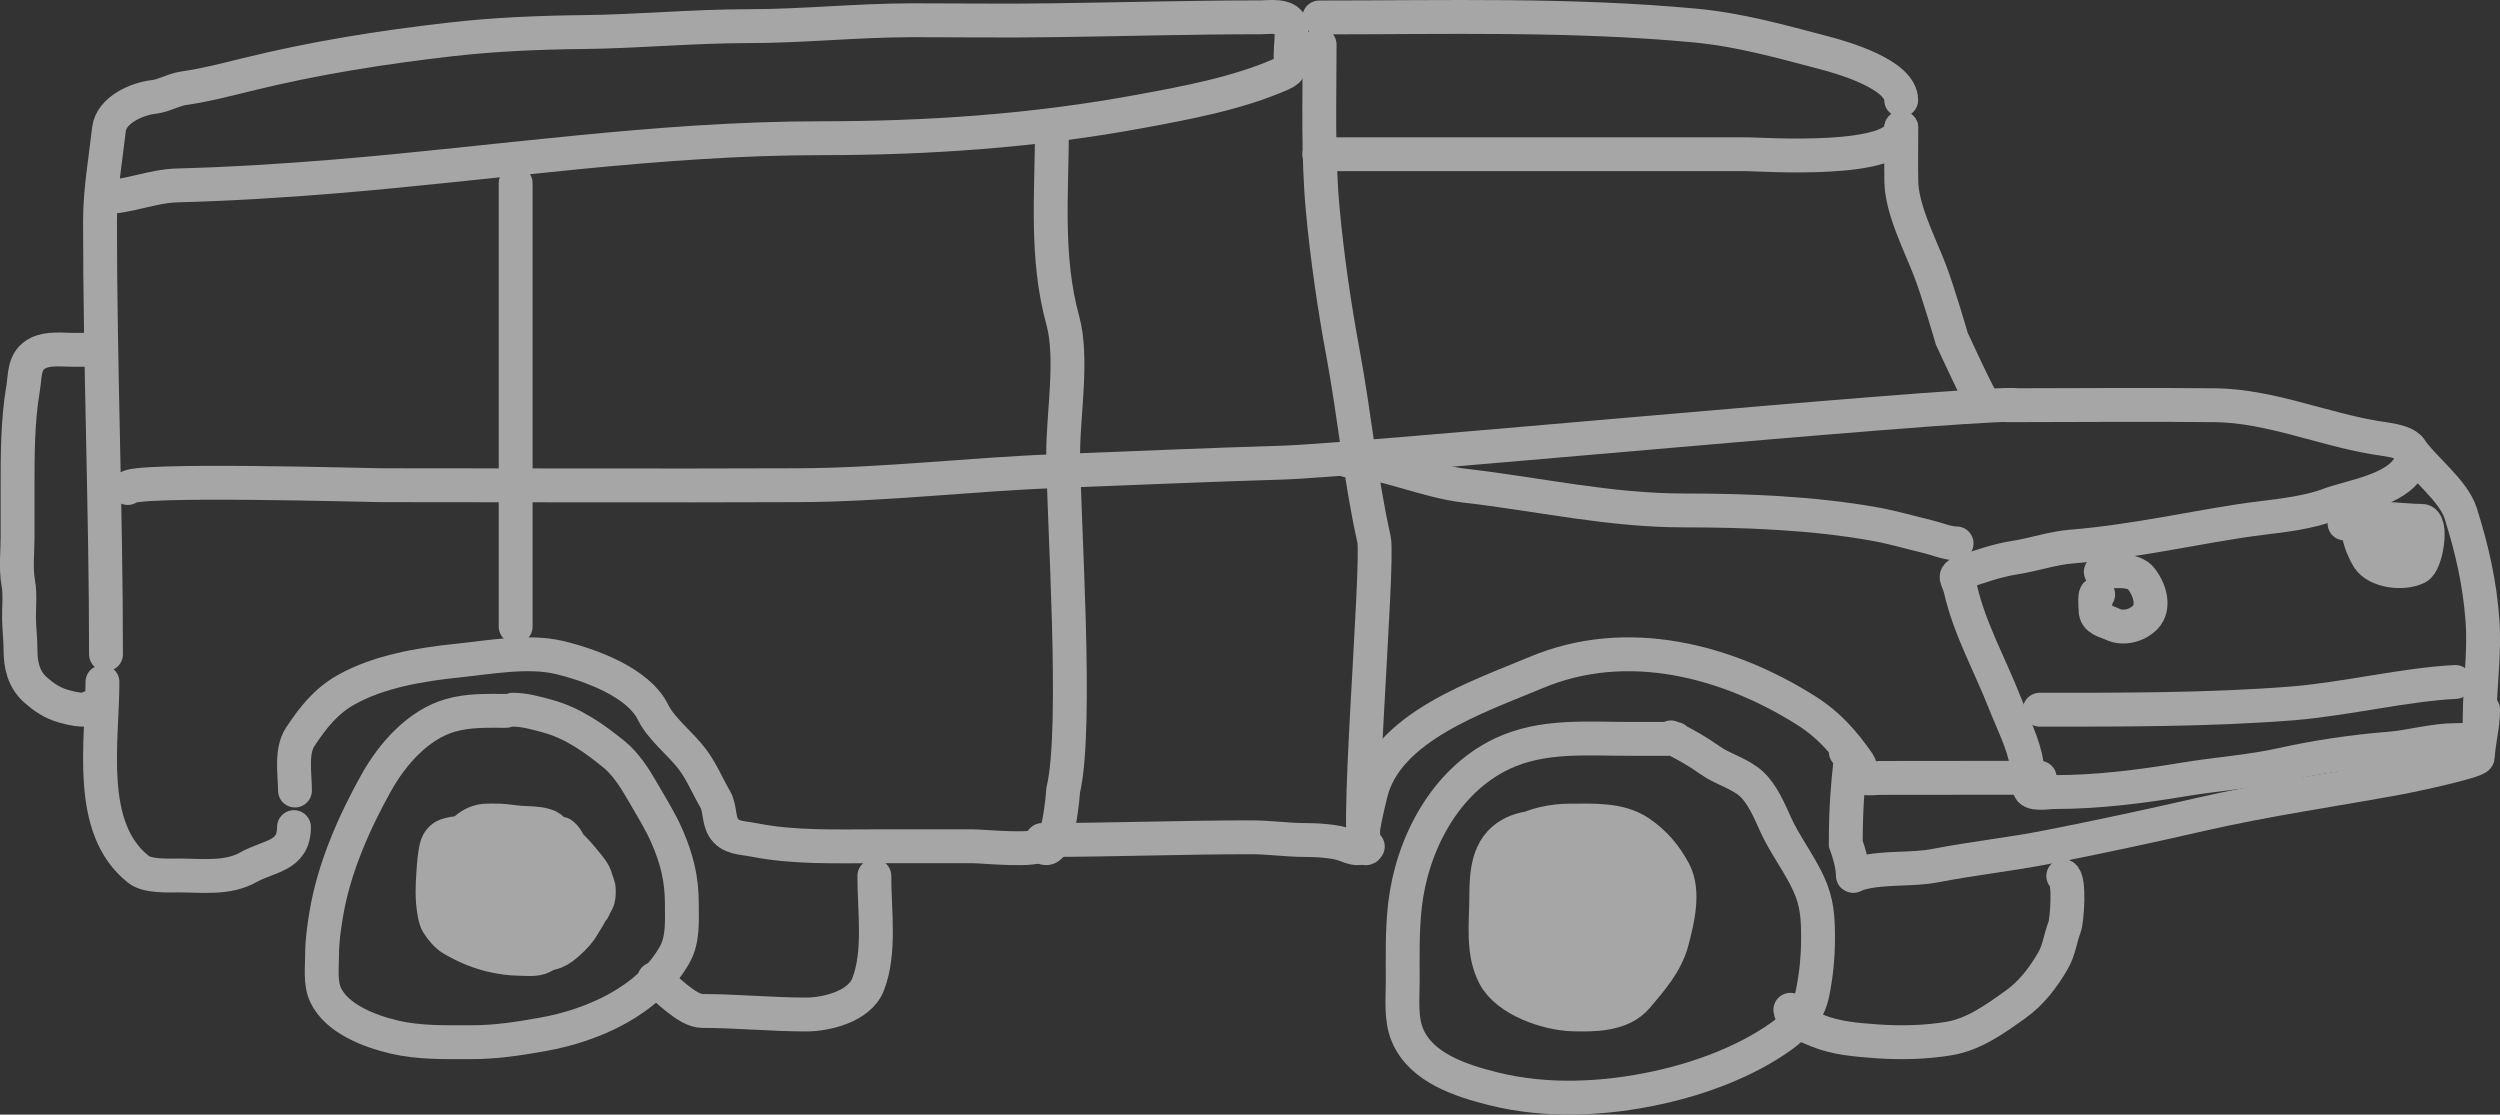 <?xml version="1.0" encoding="UTF-8"?> <svg xmlns="http://www.w3.org/2000/svg" viewBox="0 0 90.219 40.223" fill="none"><rect x="0" y="0" width="90.219" height="40.223" fill="#333333" stroke="none"/><g opacity="0.6"><path d="M3.825 23.611C3.825 18.381 3.609 13.18 3.609 7.962C3.609 6.88 3.813 5.728 3.932 4.669C4.012 3.965 4.951 3.564 5.548 3.498C5.914 3.458 6.257 3.237 6.625 3.185C7.375 3.079 8.142 2.882 8.88 2.7C11.333 2.094 13.733 1.713 16.256 1.423C17.847 1.24 19.453 1.175 21.054 1.157C23.035 1.135 25.016 0.944 27 0.944C28.98 0.944 30.946 0.731 32.923 0.731C34.602 0.731 36.282 0.754 37.96 0.731C40.464 0.698 42.975 0.625 45.486 0.625C45.762 0.625 46.46 0.519 46.569 0.897C46.656 1.199 46.575 1.64 46.575 1.955C46.575 2.362 46.623 2.507 46.252 2.67C44.644 3.377 42.805 3.713 41.083 4.03C37.288 4.729 33.476 4.988 29.621 4.988C23.758 4.988 17.93 5.886 12.11 6.366C10.211 6.522 8.313 6.641 6.409 6.691C5.464 6.715 4.632 7.116 3.717 7.116" stroke="#F5F4F4" stroke-width="1.222" stroke-linecap="round"></path><path d="M4.609 17.611C4.657 17.256 13.265 17.51 13.779 17.51C18.791 17.51 23.803 17.53 28.814 17.51C31.902 17.498 34.958 17.123 38.038 17.004C40.786 16.899 43.532 16.777 46.281 16.695C49.007 16.614 69.885 14.611 72.609 14.611" stroke="#F5F4F4" stroke-width="1.222" stroke-linecap="round"></path><path d="M47.622 1.611C47.622 3.6 47.553 5.6 47.736 7.577C47.896 9.293 48.153 11.065 48.469 12.765C48.883 14.991 49.089 17.246 49.585 19.465C49.774 20.312 48.803 31.555 49.361 30.548" stroke="#F5F4F4" stroke-width="1.222" stroke-linecap="round"></path><path d="M47.609 0.63C52.134 0.63 56.67 0.501 61.174 0.922C62.757 1.07 64.253 1.49 65.778 1.891C66.439 2.064 68.609 2.671 68.609 3.611" stroke="#F5F4F4" stroke-width="1.222" stroke-linecap="round"></path><path d="M47.609 5.566C52.759 5.566 57.908 5.566 63.058 5.566C63.516 5.566 68.609 5.927 68.609 4.611" stroke="#F5F4F4" stroke-width="1.222" stroke-linecap="round"></path><path d="M68.614 4.611C68.614 5.257 68.603 5.903 68.614 6.548C68.63 7.54 69.264 8.777 69.624 9.698C69.944 10.515 70.435 12.222 70.435 12.222C70.611 12.597 71.356 14.231 71.609 14.611" stroke="#F5F4F4" stroke-width="1.222" stroke-linecap="round"></path><path d="M37.962 4.611C37.962 6.93 37.721 9.27 38.355 11.569C38.724 12.909 38.368 14.977 38.368 16.317C38.368 18.625 38.912 26.235 38.368 28.52C38.368 28.52 38.203 31.016 37.609 30.554" stroke="#F5F4F4" stroke-width="1.222" stroke-linecap="round"></path><path d="M48.609 16.611C49.823 16.611 51.449 17.365 52.873 17.529C55.533 17.835 58.06 18.42 60.757 18.42C63.005 18.42 65.408 18.512 67.628 18.907C68.3 19.027 68.929 19.213 69.585 19.371C69.909 19.449 70.279 19.611 70.609 19.611" stroke="#F5F4F4" stroke-width="1.222" stroke-linecap="round"></path><path d="M72.403 14.624C74.918 14.624 77.434 14.596 79.949 14.624C81.896 14.646 83.805 15.477 85.714 15.793C86.388 15.905 87.403 15.958 86.948 16.812C86.476 17.699 84.863 17.912 84.043 18.218C83.326 18.485 82.43 18.596 81.673 18.687C80.495 18.829 79.331 19.059 78.162 19.26C77.053 19.451 75.889 19.634 74.767 19.723C74.072 19.778 73.408 20.014 72.718 20.122C72.048 20.227 71.489 20.433 70.854 20.643C70.436 20.782 70.662 20.873 70.749 21.257C71.077 22.692 71.811 23.991 72.345 25.354C72.599 26.004 73.032 26.857 73.131 27.542C73.175 27.849 73.241 28.105 73.241 28.428C73.241 28.708 73.916 28.584 74.103 28.584C75.735 28.584 77.242 28.388 78.855 28.121C80.016 27.929 81.212 27.851 82.36 27.594C83.592 27.319 84.933 27.12 86.191 27.021C87.014 26.957 87.799 26.709 88.625 26.709C89.389 26.709 89.487 26.632 89.487 25.876C89.487 24.717 89.674 23.566 89.586 22.385C89.484 21.02 89.217 19.855 88.805 18.536C88.542 17.691 87.451 16.907 86.948 16.157" stroke="#F5F4F4" stroke-width="1.222" stroke-linecap="round"></path><path d="M73.609 28.067C72.115 28.067 69.35 28.073 67.855 28.073C67.668 28.073 67.422 28.116 67.243 28.067C67.172 28.048 67.143 27.652 67.083 27.564C66.544 26.786 66.002 26.158 65.176 25.638C62.331 23.845 58.725 22.888 55.438 24.269C53.356 25.143 50.03 26.236 49.461 28.657C49.329 29.215 49.151 29.897 49.151 30.459C49.151 30.713 48.813 30.597 48.533 30.486C48.184 30.347 47.47 30.313 47.084 30.313C46.446 30.313 45.809 30.216 45.155 30.216C42.643 30.216 40.089 30.313 37.609 30.313" stroke="#F5F4F4" stroke-width="1.222" stroke-linecap="round"></path><path d="M60.466 26.665C59.927 26.665 59.388 26.665 58.849 26.665C57.28 26.665 55.667 26.511 54.216 27.197C52.117 28.189 50.951 30.511 50.704 32.658C50.597 33.583 50.621 34.514 50.621 35.443C50.621 36.065 50.544 36.761 50.79 37.352C51.281 38.536 52.723 38.999 53.884 39.29C55.816 39.774 57.903 39.671 59.833 39.249C61.361 38.915 63.001 38.309 64.27 37.405C64.856 36.987 65.271 36.53 65.413 35.828C65.548 35.158 65.609 34.511 65.609 33.83C65.609 33.125 65.575 32.565 65.278 31.912C64.935 31.16 64.412 30.493 64.073 29.743C63.857 29.265 63.611 28.674 63.219 28.304C62.805 27.915 62.184 27.769 61.719 27.44C61.257 27.113 60.806 26.855 60.3 26.611" stroke="#F5F4F4" stroke-width="1.222" stroke-linecap="round"></path><path d="M75.718 21.453C75.557 21.301 75.623 21.893 75.623 22.014C75.623 22.373 75.999 22.41 76.234 22.525C76.634 22.721 77.153 22.562 77.425 22.27C77.763 21.906 77.588 21.298 77.283 20.897C76.977 20.494 76.243 20.636 75.812 20.636" stroke="#F5F4F4" stroke-width="1.222" stroke-linecap="round"></path><path d="M85.468 20.147C85.288 19.874 84.941 19.049 85.177 18.735C85.877 18.657 86.856 18.798 87.398 18.798C87.796 18.798 87.57 20.311 87.232 20.479C86.708 20.739 85.771 20.608 85.468 20.147Z" fill="#F5F4F4"></path><path d="M85.468 18.611C84.76 18.611 85.245 19.807 85.468 20.147C85.771 20.608 86.708 20.739 87.232 20.479C87.57 20.311 87.796 18.798 87.398 18.798C86.68 18.798 85.196 18.551 84.609 18.891" stroke="#F5F4F4" stroke-width="1.222" stroke-linecap="round"></path><path d="M73.609 25.611C76.667 25.611 79.702 25.621 82.753 25.382C84.723 25.214 86.808 24.7 88.609 24.611" stroke="#F5F4F4" stroke-width="1.222" stroke-linecap="round"></path><path d="M89.609 25.611C89.609 26.197 89.449 26.741 89.416 27.321C89.407 27.48 86.922 28.001 86.706 28.041C84.281 28.492 81.805 28.84 79.405 29.391C77.584 29.809 75.767 30.199 73.931 30.561C72.58 30.827 71.195 30.975 69.851 31.236C68.974 31.405 68.019 31.283 67.157 31.506C66.595 31.651 67.117 31.868 66.609 30.446C66.609 27.603 66.99 27.129 66.609 27.129" stroke="#F5F4F4" stroke-width="1.222" stroke-linecap="round"></path><path d="M64.609 36.441C64.655 36.822 65.237 37.05 65.571 37.188C66.25 37.468 66.991 37.524 67.722 37.578C68.581 37.641 69.502 37.619 70.346 37.476C71.25 37.322 72.029 36.752 72.737 36.246C73.319 35.83 73.732 35.276 74.076 34.69C74.321 34.271 74.341 33.88 74.506 33.455C74.593 33.231 74.707 31.726 74.458 31.611" stroke="#F5F4F4" stroke-width="1.222" stroke-linecap="round"></path><path d="M10.645 28.528C10.645 27.931 10.487 27.116 10.838 26.586C11.289 25.906 11.749 25.308 12.496 24.889C13.663 24.234 15.174 23.977 16.498 23.842C17.617 23.728 19.051 23.459 20.173 23.725C21.292 23.991 23.041 24.621 23.571 25.712C23.858 26.304 24.59 26.865 24.994 27.41C25.334 27.869 25.534 28.371 25.813 28.848C25.982 29.137 25.932 29.565 26.101 29.854C26.332 30.249 26.77 30.225 27.209 30.311C28.641 30.595 30.156 30.54 31.617 30.54C32.78 30.54 33.943 30.54 35.106 30.54C35.519 30.54 37.451 30.75 37.609 30.448" stroke="#F5F4F4" stroke-width="1.222" stroke-linecap="round"></path><path d="M3.697 24.611C3.697 26.775 3.105 29.887 5.002 31.378C5.329 31.635 6.08 31.594 6.473 31.594C7.298 31.594 8.21 31.72 8.953 31.302C9.722 30.871 10.609 30.91 10.609 29.848" stroke="#F5F4F4" stroke-width="1.222" stroke-linecap="round"></path><path d="M18.26 25.653C17.576 25.653 16.917 25.626 16.251 25.817C15.085 26.152 14.154 27.218 13.582 28.241C12.774 29.686 12.041 31.351 11.771 33.006C11.693 33.481 11.623 33.962 11.623 34.444C11.623 34.907 11.548 35.471 11.748 35.902C12.153 36.773 13.357 37.219 14.207 37.42C15.134 37.64 16.082 37.61 17.027 37.61C17.912 37.61 18.719 37.482 19.587 37.328C21.386 37.008 23.408 36.122 24.35 34.448C24.659 33.899 24.606 33.215 24.606 32.61C24.606 31.711 24.423 30.989 24.067 30.173C23.81 29.586 23.453 29.033 23.136 28.477C22.891 28.049 22.557 27.549 22.175 27.236C21.452 26.644 20.666 26.089 19.755 25.843C19.354 25.734 18.927 25.611 18.509 25.611" stroke="#F5F4F4" stroke-width="1.222" stroke-linecap="round"></path><path d="M31.553 31.611C31.553 32.863 31.777 34.366 31.329 35.522C31.014 36.334 29.802 36.611 29.092 36.611C27.846 36.611 26.558 36.483 25.343 36.483C24.803 36.483 24.057 35.671 23.609 35.329" stroke="#F5F4F4" stroke-width="1.222" stroke-linecap="round"></path><path d="M18.609 6.611C18.609 11.943 18.609 17.299 18.609 22.611" stroke="#F5F4F4" stroke-width="1.222" stroke-linecap="round"></path><path d="M3.609 12.624C3.291 12.624 2.972 12.624 2.653 12.624C2.239 12.624 1.755 12.556 1.381 12.739C0.845 13.002 0.913 13.552 0.834 14.012C0.633 15.196 0.634 16.404 0.634 17.599C0.634 18.194 0.634 18.788 0.634 19.383C0.634 19.923 0.564 20.507 0.66 21.041C0.736 21.465 0.677 21.914 0.687 22.342C0.695 22.711 0.74 23.08 0.74 23.453C0.74 23.998 0.85 24.521 1.298 24.911C1.587 25.163 1.877 25.361 2.269 25.479C2.429 25.527 3.135 25.714 3.237 25.536" stroke="#F5F4F4" stroke-width="1.222" stroke-linecap="round"></path><path d="M54.51 30.112C54.731 29.989 54.961 29.92 55.197 29.882C55.649 29.695 56.205 29.614 56.648 29.614C57.48 29.614 58.448 29.547 59.175 30.044C59.725 30.421 60.101 30.869 60.412 31.45C60.795 32.166 60.536 33.213 60.343 33.947C60.129 34.761 59.598 35.352 59.08 35.969C58.524 36.631 57.516 36.627 56.749 36.605C55.837 36.578 54.393 36.09 53.933 35.218C53.478 34.358 53.636 33.3 53.636 32.359C53.636 31.514 53.693 30.568 54.51 30.112Z" fill="#F5F4F4"></path><path d="M57.501 31.347C57.407 31.359 57.378 32.392 57.359 32.503C57.271 33.004 57.175 33.446 57.697 33.687C57.859 33.762 58.235 33.895 58.294 33.629C58.453 32.898 58.581 32.163 58.581 31.408C58.581 30.89 58.526 30.533 57.924 30.484C57.608 30.458 57.276 30.372 56.961 30.455C56.555 30.562 56.316 30.846 56.02 31.116C55.698 31.411 55.031 31.883 54.946 32.355C54.85 32.891 55.692 33.456 56.051 33.713C56.598 34.103 57.355 34.236 58.012 34.236C58.278 34.236 58.258 33.425 58.284 33.241C58.383 32.537 58.585 31.588 57.886 31.161C57.565 30.966 57.162 30.834 56.787 30.828C56.518 30.823 56.032 30.727 55.796 30.898C55.361 31.214 55.319 31.639 55.341 32.143C55.39 33.289 57.235 33.387 58 33.44C58.25 33.457 60.172 33.745 60.229 33.254C60.26 32.987 60.282 32.933 60.115 32.676C59.816 32.214 59.445 31.833 58.966 31.566C58.016 31.036 56.648 30.953 55.572 31.062C55.274 31.092 55.027 31.288 54.858 31.524C54.639 31.829 54.716 32.232 54.716 32.593C54.716 33.143 54.684 33.619 54.943 34.117C55.187 34.586 55.595 34.887 56.089 35.042C56.764 35.253 57.499 35.276 58.199 35.276C58.539 35.276 58.875 35.183 59.092 34.9C60.108 33.581 60.014 30.77 58.18 30.166C57.643 29.99 57.025 29.845 56.462 29.845C55.795 29.845 55.116 29.774 54.51 30.112C53.693 30.568 53.636 31.514 53.636 32.359C53.636 33.3 53.478 34.358 53.933 35.218C54.393 36.09 55.837 36.578 56.749 36.605C57.516 36.627 58.524 36.631 59.08 35.969C59.598 35.352 60.129 34.761 60.343 33.947C60.536 33.213 60.795 32.166 60.412 31.45C60.101 30.869 59.725 30.421 59.175 30.044C58.448 29.547 57.48 29.614 56.648 29.614C56.075 29.614 55.311 29.75 54.83 30.077" stroke="#F5F4F4" stroke-width="1.222" stroke-linecap="round"></path><path d="M20.393 31.177C20.559 31.311 20.675 31.46 20.752 31.624C20.752 31.338 20.722 31.053 20.647 30.786C20.62 30.691 20.587 30.581 20.543 30.474C20.457 30.398 20.363 30.321 20.3 30.228C20.266 30.177 20.174 30.012 20.304 30.118C20.412 30.207 20.487 30.338 20.543 30.474C20.554 30.484 20.565 30.493 20.575 30.503C20.763 30.676 20.936 30.876 21.094 31.071C21.257 31.273 21.443 31.47 21.506 31.721C21.539 31.852 21.609 31.968 21.609 32.105C21.609 32.27 21.618 32.406 21.538 32.558C21.504 32.624 21.45 32.698 21.431 32.768C21.415 32.827 21.343 32.881 21.315 32.94C21.236 33.107 21.12 33.264 21.028 33.427C20.907 33.641 20.722 33.834 20.536 34.002C20.379 34.145 20.241 34.264 20.04 34.348C19.947 34.386 19.841 34.411 19.733 34.427C19.687 34.463 19.638 34.495 19.587 34.523C19.344 34.656 18.955 34.6 18.686 34.598C18.42 34.595 18.138 34.552 17.878 34.501C17.329 34.392 16.812 34.172 16.338 33.898C16.113 33.769 15.929 33.541 15.8 33.335C15.714 33.198 15.692 33.036 15.665 32.882C15.588 32.432 15.603 31.953 15.638 31.499C15.662 31.172 15.676 30.863 15.759 30.543C15.803 30.375 15.929 30.207 16.11 30.147C16.259 30.098 16.481 30.042 16.643 30.084C16.875 29.815 17.202 29.613 17.582 29.613C17.732 29.613 17.882 29.608 18.032 29.614C18.286 29.623 18.538 29.673 18.791 29.69C19.06 29.709 19.38 29.701 19.639 29.775C19.754 29.808 19.859 29.841 19.93 29.937C19.984 30.01 19.954 30.178 19.951 30.258C19.941 30.467 19.893 30.676 19.814 30.876C20.027 30.945 20.224 31.041 20.393 31.177Z" fill="#F5F4F4"></path><path d="M17.724 30.908C17.435 30.908 17.143 30.898 16.854 30.918C16.732 30.926 16.622 30.973 16.535 31.052C16.402 31.173 16.458 31.415 16.458 31.566C16.458 31.89 16.438 32.197 16.605 32.495C16.873 32.972 17.367 33.33 17.931 33.478C18.494 33.626 19.18 33.685 19.765 33.603C20.064 33.562 20.439 33.453 20.626 33.221C20.814 32.988 20.86 32.634 20.874 32.355C20.898 31.894 20.783 31.491 20.393 31.177C19.835 30.728 18.965 30.71 18.26 30.699C17.53 30.688 16.762 30.7 16.094 31.003C15.86 31.109 15.854 31.325 15.854 31.543C15.854 31.803 15.931 32.037 16.045 32.275C16.157 32.51 16.283 32.742 16.477 32.93C16.754 33.198 17.143 33.334 17.546 33.296C17.991 33.253 18.349 32.869 18.556 32.537C18.767 32.196 18.775 31.796 18.737 31.417C18.714 31.193 18.663 31.063 18.477 30.917C18.337 30.806 18.166 30.722 17.981 30.692C17.654 30.638 17.352 30.658 17.132 30.906C16.789 31.291 16.808 31.825 16.873 32.293C16.933 32.721 17.256 33.199 17.67 33.418C17.913 33.546 18.204 33.583 18.48 33.591C18.796 33.6 19.136 33.588 19.425 33.458C20.069 33.168 20.48 32.246 19.824 31.785C19.655 31.667 19.461 31.607 19.251 31.582C19.016 31.554 18.706 31.501 18.48 31.593C18.35 31.646 18.202 31.708 18.152 31.837C18.099 31.974 18.073 32.122 18.066 32.265C18.049 32.639 18.109 33.016 18.312 33.345C18.386 33.466 18.537 33.657 18.722 33.571C19.003 33.44 19.107 33.019 19.148 32.768C19.18 32.562 19.211 32.332 19.162 32.127C19.124 31.961 18.992 31.815 18.859 31.702C18.595 31.479 18.193 31.414 17.845 31.494C17.639 31.541 17.561 31.683 17.542 31.859C17.527 31.994 17.601 32.084 17.746 32.129C18.129 32.248 18.522 32.148 18.854 31.967C19.493 31.619 19.918 30.937 19.951 30.258C19.954 30.178 19.984 30.01 19.93 29.937C19.859 29.841 19.754 29.808 19.639 29.775C19.38 29.701 19.06 29.709 18.791 29.69C18.538 29.673 18.286 29.623 18.032 29.614C17.882 29.608 17.732 29.613 17.582 29.613C16.985 29.613 16.518 30.111 16.348 30.588C16.156 31.122 16.165 31.711 16.173 32.267C16.181 32.749 16.466 33.323 16.955 33.545C17.114 33.617 17.309 33.701 17.492 33.691C17.546 33.689 17.546 33.602 17.546 33.568C17.546 33.379 17.621 33.205 17.659 33.022C17.689 32.882 17.711 32.731 17.706 32.587C17.701 32.423 17.567 32.254 17.513 32.101C17.412 31.814 17.333 31.525 17.26 31.231C17.2 30.986 17.201 30.717 17.118 30.478C17.046 30.272 16.861 30.145 16.651 30.086C16.487 30.04 16.261 30.097 16.11 30.147C15.929 30.207 15.803 30.375 15.759 30.543C15.676 30.863 15.662 31.172 15.638 31.499C15.603 31.953 15.588 32.432 15.665 32.882C15.692 33.036 15.714 33.198 15.8 33.335C15.929 33.541 16.113 33.769 16.338 33.898C16.812 34.172 17.329 34.392 17.878 34.501C18.138 34.552 18.42 34.595 18.686 34.598C18.955 34.6 19.344 34.656 19.587 34.523C19.948 34.327 20.203 33.893 20.317 33.537C20.388 33.315 20.498 33.104 20.567 32.882C20.63 32.677 20.675 32.478 20.704 32.267C20.771 31.785 20.78 31.257 20.647 30.786C20.585 30.569 20.496 30.275 20.304 30.118C20.174 30.012 20.266 30.177 20.3 30.228C20.371 30.333 20.481 30.417 20.575 30.503C20.763 30.676 20.936 30.876 21.094 31.071C21.257 31.273 21.443 31.47 21.506 31.721C21.539 31.852 21.609 31.968 21.609 32.105C21.609 32.27 21.618 32.406 21.538 32.558C21.504 32.624 21.45 32.698 21.431 32.768C21.415 32.827 21.343 32.881 21.315 32.94C21.236 33.107 21.12 33.264 21.028 33.427C20.907 33.641 20.722 33.834 20.536 34.002C20.379 34.145 20.241 34.264 20.04 34.348C19.824 34.437 19.546 34.452 19.31 34.452" stroke="#F5F4F4" stroke-width="1.222" stroke-linecap="round"></path></g></svg> 